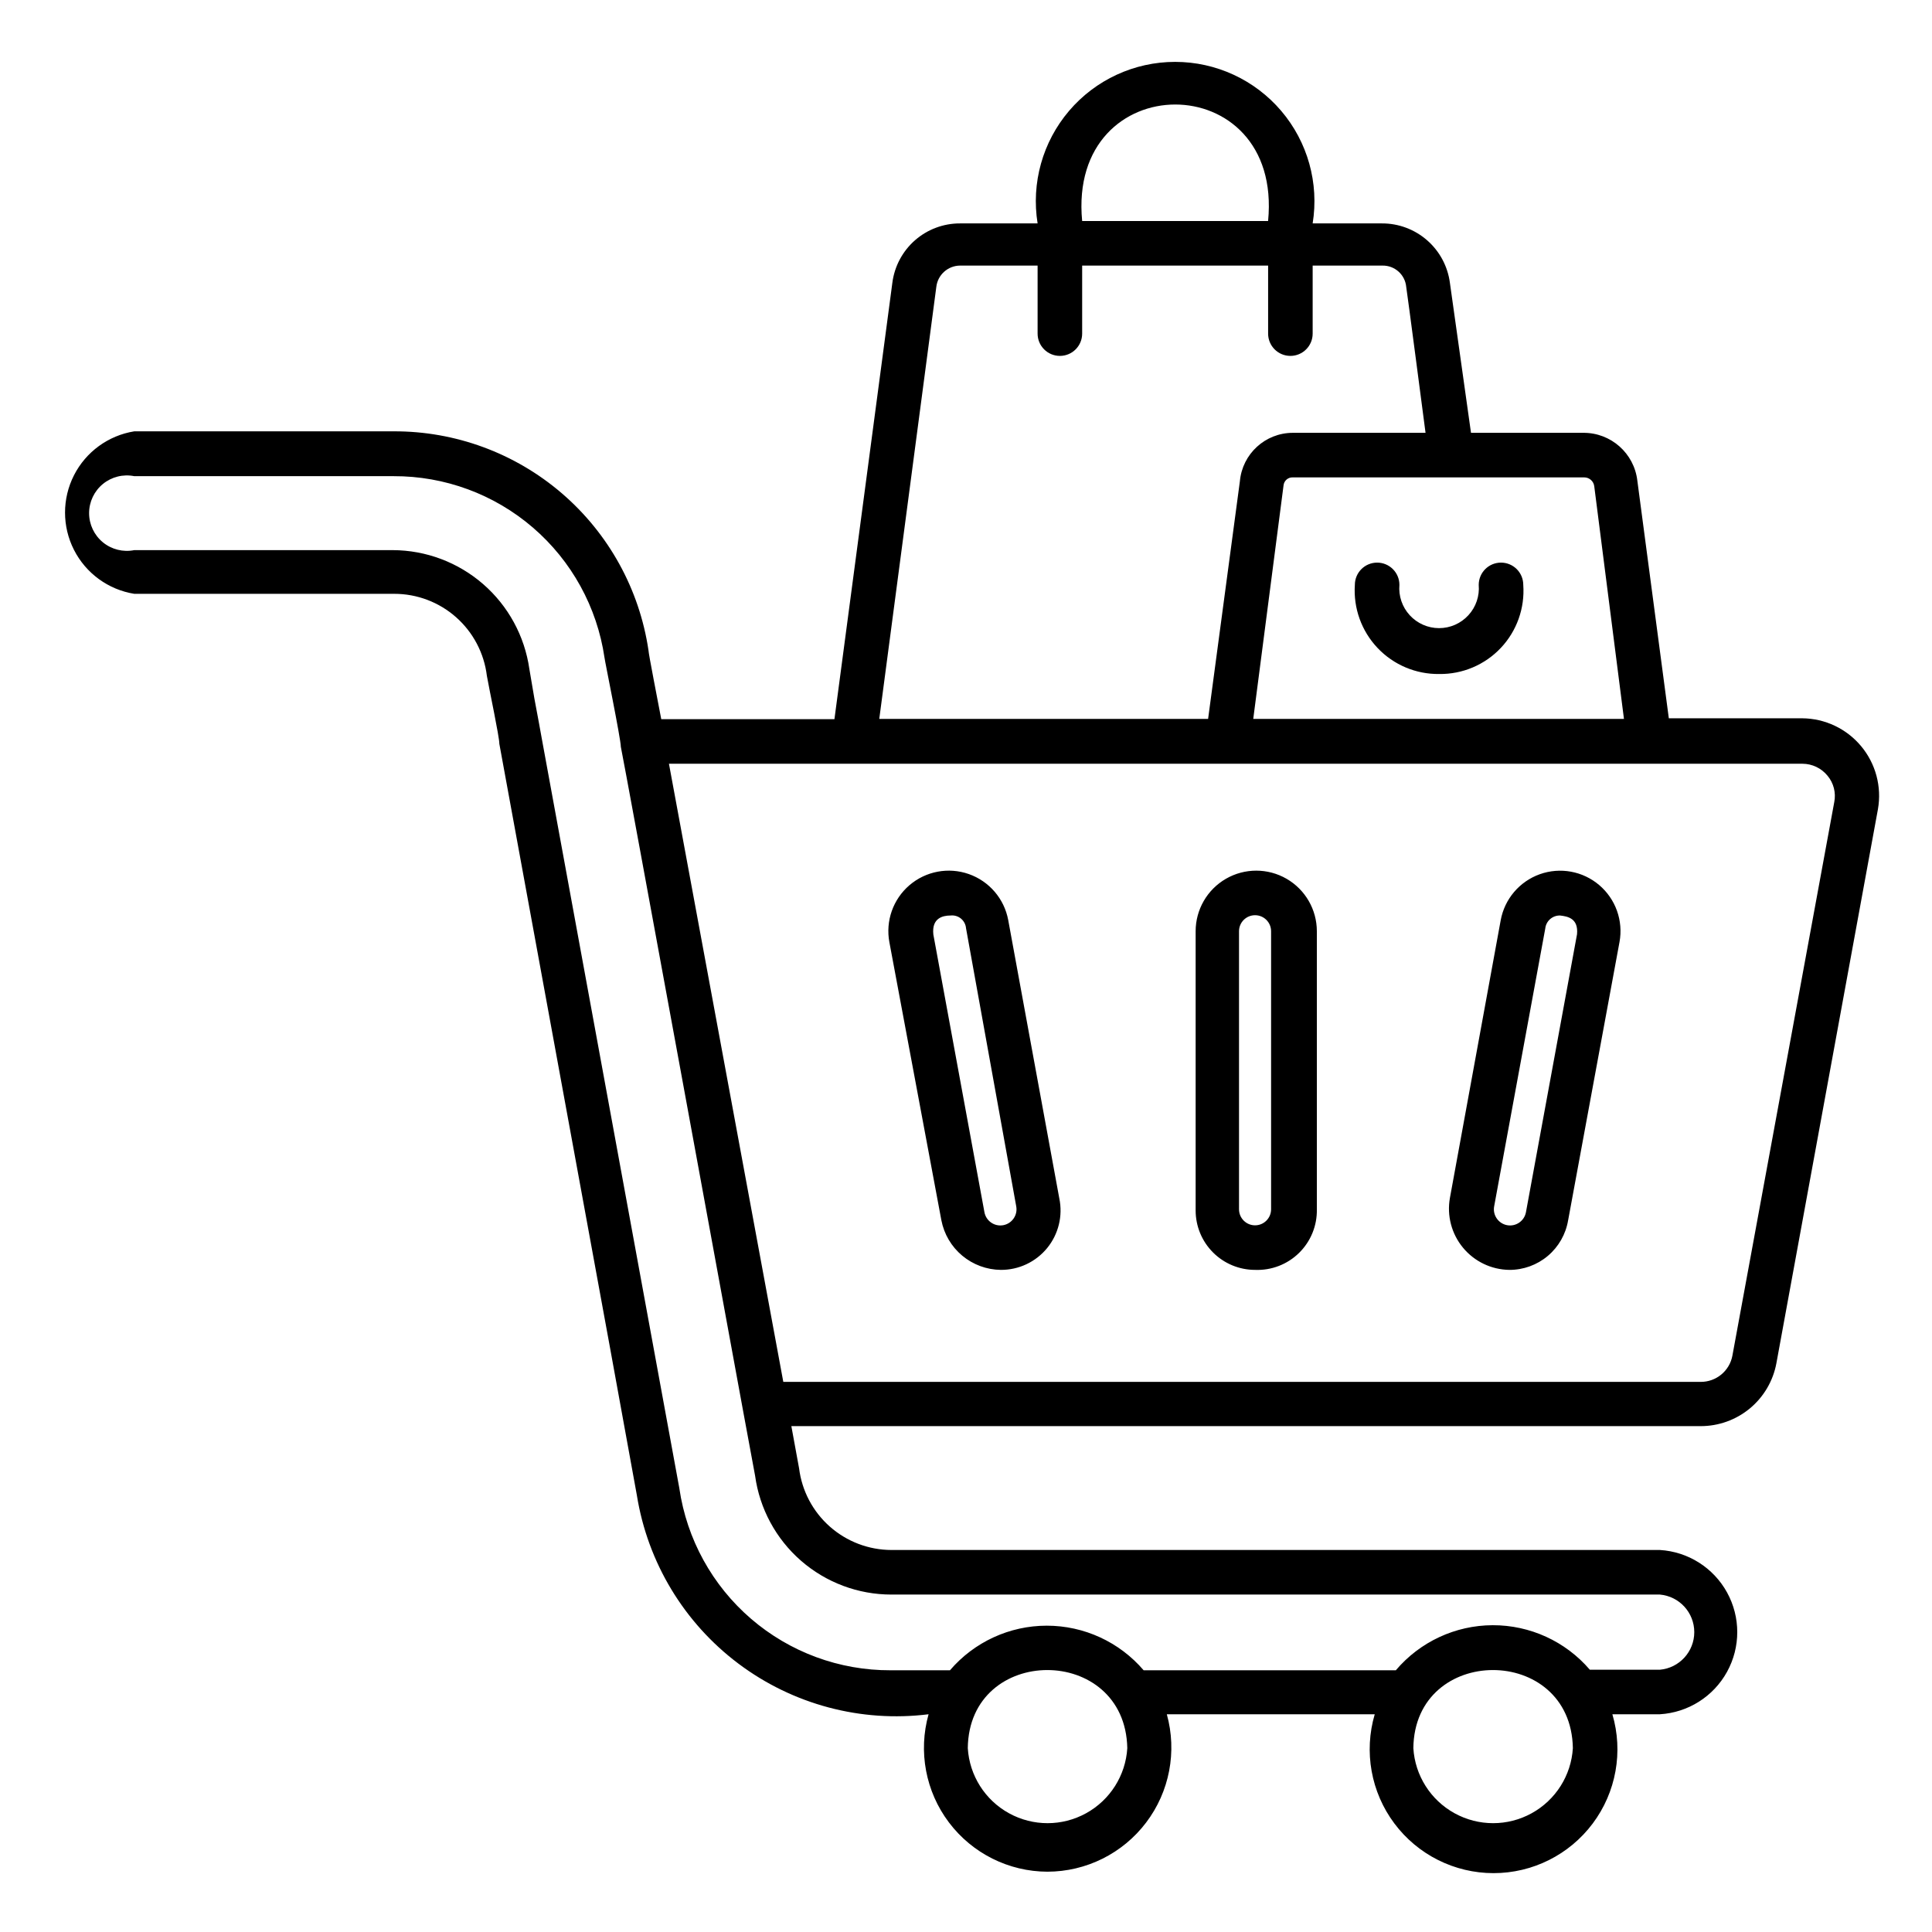 <?xml version="1.0" encoding="UTF-8"?>
<!-- Uploaded to: ICON Repo, www.svgrepo.com, Generator: ICON Repo Mixer Tools -->
<svg fill="#000000" width="800px" height="800px" version="1.1" viewBox="144 144 512 512" xmlns="http://www.w3.org/2000/svg">
 <path d="m421.57 640.02c-10.258-0.035-19.91-4.863-26.09-13.051-6.18-8.188-8.176-18.797-5.398-28.672-17.891 2.231-35.945-2.574-50.367-13.398-14.418-10.82-24.074-26.816-26.934-44.617l-7.164-39.359-29.285-159.8c0-1.891-2.598-14.012-3.305-18.027-0.73-6-3.633-11.52-8.16-15.523-4.523-4.004-10.359-6.211-16.402-6.203h-68.879c-6.883-1.105-12.82-5.434-15.98-11.645-3.16-6.211-3.16-13.562 0-19.773 3.16-6.211 9.098-10.539 15.98-11.645h68.723c16.352-0.062 32.18 5.766 44.582 16.422 12.406 10.656 20.555 25.422 22.961 41.598 0 0.867 2.519 13.617 3.387 18.262h45.895l15.348-115.64c0.555-4.359 2.688-8.367 5.992-11.27 3.309-2.898 7.559-4.488 11.957-4.473h20.547-0.004c-1.723-10.684 1.324-21.586 8.34-29.824 7.012-8.238 17.289-12.984 28.109-12.984 10.82 0 21.094 4.746 28.109 12.984s10.062 19.141 8.336 29.824h18.344c4.406-0.02 8.668 1.57 11.984 4.469 3.32 2.898 5.469 6.906 6.043 11.273l5.59 39.754h29.758-0.004c7.312-0.047 13.484 5.414 14.328 12.676l8.344 62.977h35.348c6.039 0.047 11.75 2.75 15.617 7.391 3.867 4.641 5.496 10.746 4.453 16.695l-26.922 146.89c-0.879 4.676-3.371 8.895-7.035 11.93-3.668 3.031-8.277 4.688-13.039 4.68h-240.96l2.047 11.18v-0.004c0.746 5.973 3.644 11.465 8.152 15.449 4.508 3.984 10.312 6.188 16.328 6.199h203.65c7.465 0.449 14.18 4.695 17.789 11.246 3.609 6.551 3.609 14.492 0 21.043-3.609 6.551-10.324 10.793-17.789 11.242h-12.598c2.926 9.93 1 20.652-5.199 28.938-6.199 8.289-15.941 13.168-26.289 13.168-10.348 0-20.09-4.879-26.285-13.168-6.199-8.285-8.125-19.008-5.203-28.938h-55.105 0.004c2.75 9.902 0.723 20.516-5.488 28.703-6.207 8.188-15.883 13.004-26.16 13.02zm-21.098-32.746h0.004c0.441 7.246 4.562 13.758 10.922 17.258 6.359 3.504 14.066 3.504 20.426 0 6.359-3.5 10.48-10.012 10.922-17.258-0.551-27.633-41.957-27.551-42.27 0zm118.08 0c0.441 7.246 4.566 13.758 10.926 17.258 6.356 3.504 14.066 3.504 20.426 0 6.356-3.5 10.48-10.012 10.922-17.258-0.473-27.633-41.957-27.551-42.273 0zm46.762-20.781h18.578c5.156-0.461 9.109-4.781 9.109-9.961 0-5.176-3.953-9.496-9.109-9.957h-203.65c-8.809 0.008-17.324-3.18-23.969-8.969-6.641-5.789-10.965-13.789-12.164-22.52l-3.148-17.004s-32.273-176.02-32.434-176.18c0-2.047-4.25-22.75-4.328-23.617-1.969-13.398-8.707-25.641-18.973-34.473-10.266-8.836-23.375-13.672-36.918-13.625h-68.723c-2.938-0.59-5.988 0.168-8.309 2.066-2.316 1.898-3.664 4.738-3.664 7.734 0 3 1.348 5.84 3.664 7.738 2.32 1.898 5.371 2.656 8.309 2.062h68.488c8.809 0.027 17.316 3.223 23.965 9.004 6.652 5.781 10.996 13.762 12.246 22.484l1.34 7.871c0.867 4.488 1.73 9.367 1.891 10.234l36.527 199.08-0.004 0.004c1.969 13.422 8.715 25.68 18.996 34.531 10.281 8.848 23.406 13.691 36.973 13.645h15.742c6.418-7.5 15.793-11.82 25.664-11.82s19.246 4.32 25.664 11.82h66.832c6.394-7.547 15.773-11.914 25.668-11.945 9.891-0.027 19.297 4.277 25.738 11.789zm-213.73-76.281h243.09c4.117 0.031 7.664-2.883 8.426-6.926l27-146.73c0.492-2.492-0.172-5.07-1.809-7.008-1.625-1.984-4.051-3.141-6.613-3.148h-300.4zm124.54-175.7h98.242l-7.871-61.637c-0.16-1.355-1.312-2.371-2.676-2.363h-77.227c-1.246-0.047-2.316 0.883-2.438 2.125zm-99.109 0h87.145l8.422-62.977c0.652-7.258 6.727-12.82 14.012-12.832h35.188s-5.039-38.574-5.117-38.652c-0.285-3.246-3.035-5.723-6.297-5.668h-18.5v18.027c0 3.262-2.641 5.906-5.902 5.906-3.262 0-5.902-2.644-5.902-5.906v-18.027h-49.281v18.027c0 3.262-2.641 5.906-5.902 5.906s-5.906-2.644-5.906-5.906v-18.027h-20.543c-3.234 0.02-5.941 2.457-6.301 5.668zm53.766-131.94h49.277c4.016-41.168-53.211-41.168-49.277 0zm113.2 277.96c-4.758-0.066-9.246-2.219-12.277-5.887s-4.297-8.48-3.465-13.164l13.461-73.605c1.027-5.625 4.977-10.273 10.359-12.199 5.387-1.922 11.387-0.828 15.746 2.875 4.356 3.703 6.41 9.445 5.383 15.07l-13.617 73.762h-0.004c-0.613 3.684-2.519 7.027-5.375 9.438-2.856 2.41-6.473 3.723-10.211 3.711zm13.461-93.914c-2.016-0.051-3.731 1.457-3.934 3.461l-13.539 73.602v0.004c-0.211 1.117 0.031 2.269 0.676 3.207 0.641 0.938 1.629 1.582 2.746 1.793 2.328 0.434 4.566-1.102 5-3.426l13.539-73.684c0.395-4.25-2.519-4.723-4.488-4.957zm-3.227 79.664m-145 14.25c-3.734-0.043-7.344-1.375-10.211-3.769-2.871-2.394-4.824-5.707-5.531-9.379l-13.777-73.684c-1.055-5.625 0.973-11.383 5.316-15.109 4.344-3.727 10.348-4.852 15.746-2.953 5.398 1.902 9.371 6.535 10.426 12.16l13.539 73.762c0.977 4.656-0.207 9.508-3.219 13.191-3.012 3.684-7.527 5.809-12.289 5.781zm-13.301-93.914c-2.125 0-5.039 0.707-4.566 5.039l13.539 73.602c0.434 2.324 2.672 3.859 5 3.426 2.324-0.438 3.859-2.676 3.422-5l-13.301-73.684c-0.082-0.996-0.562-1.918-1.332-2.559-0.77-0.637-1.77-0.934-2.762-0.824zm80.688 93.914c-4.176 0-8.18-1.66-11.133-4.613-2.953-2.953-4.613-6.957-4.613-11.133v-73.996c0-5.738 3.062-11.039 8.031-13.91 4.969-2.867 11.09-2.867 16.059 0 4.969 2.871 8.031 8.172 8.031 13.91v73.684-0.004c0.09 4.344-1.617 8.527-4.719 11.57-3.098 3.039-7.316 4.664-11.656 4.492zm0-93.992c-2.348 0-4.25 1.902-4.25 4.25v73.684-0.004c0 2.348 1.902 4.254 4.25 4.254s4.25-1.906 4.25-4.254v-73.68c0-2.348-1.902-4.25-4.25-4.25zm48.805-63.922c-6.176 0.078-12.102-2.426-16.348-6.91-4.25-4.488-6.426-10.543-6.008-16.707 0-3.262 2.644-5.902 5.906-5.902 3.258 0 5.902 2.641 5.902 5.902-0.254 2.945 0.738 5.863 2.734 8.039 2 2.18 4.82 3.422 7.773 3.422 2.957 0 5.777-1.242 7.773-3.422 2-2.176 2.992-5.094 2.738-8.039 0-3.262 2.641-5.902 5.902-5.902 3.262 0 5.902 2.641 5.902 5.902 0.441 6.156-1.715 12.215-5.949 16.703-4.234 4.488-10.156 6.996-16.328 6.914z"/>
</svg>